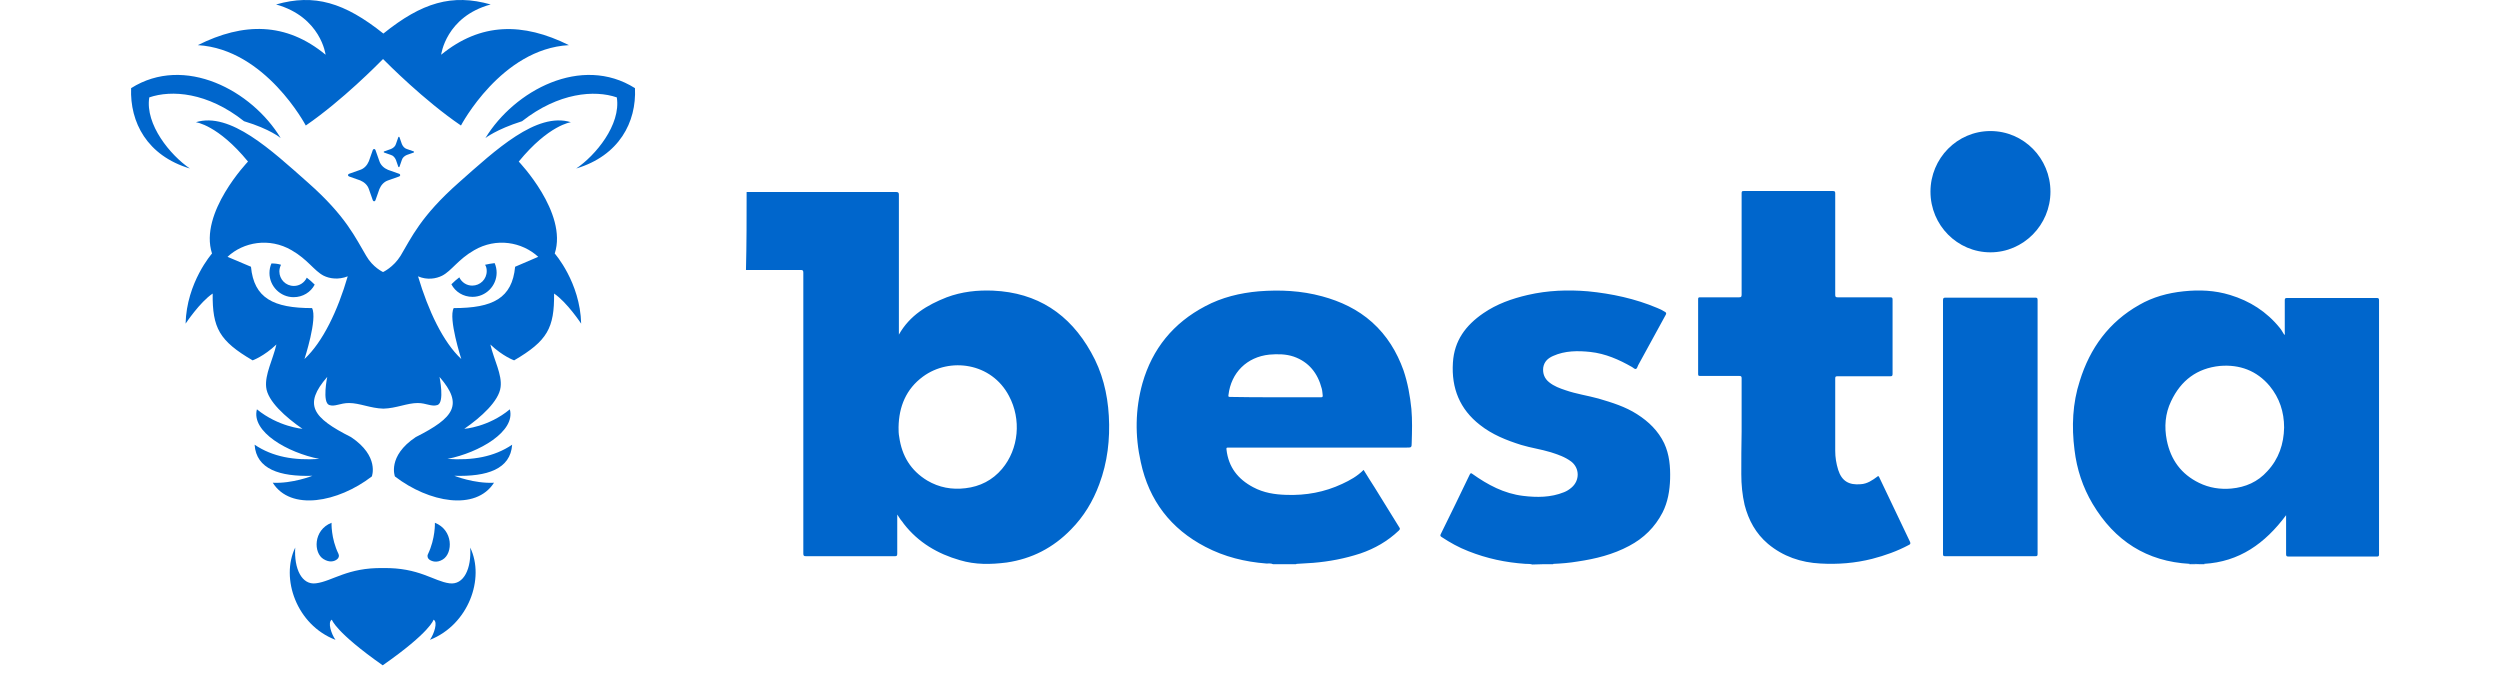 <?xml version="1.0" encoding="UTF-8"?>
<svg width="248px" height="68px" viewBox="0 0 248 68" version="1.1" xmlns="http://www.w3.org/2000/svg" xmlns:xlink="http://www.w3.org/1999/xlink">
    <title>Bestia</title>
    <g id="Bestia-Logo-Email" stroke="none" stroke-width="1" fill="none" fill-rule="evenodd">
        <g id="bestia-logo-final_2white-side" transform="translate(13, 0)" fill="#0066CC" fill-rule="nonzero">
            <path d="M24.998,26.987 C24.998,26.987 26.014,26.527 26.734,25.379 C27.782,23.64 28.699,21.474 32.532,18.095 C36.167,14.879 40.229,11.073 43.635,12.123 C43.635,12.123 41.441,12.385 38.46,16.028 C38.46,16.028 43.34,21.113 42.03,25.149 C42.03,25.149 44.552,28.004 44.651,32.105 C44.651,32.105 43.242,29.973 41.965,29.12 C41.998,32.532 41.31,33.812 38.002,35.748 C38.002,35.748 36.888,35.354 35.643,34.173 C36.004,35.715 36.822,37.158 36.659,38.405 C36.495,39.783 34.726,41.391 33.056,42.54 C33.056,42.54 35.447,42.375 37.576,40.604 C38.165,42.802 34.53,44.902 31.385,45.525 C33.875,45.689 36.004,45.329 37.805,44.115 C37.641,46.543 35.316,47.297 32.073,47.199 C32.073,47.199 34.038,47.986 36.004,47.888 C34.202,50.71 29.551,49.857 26.177,47.264 C26.177,47.264 25.391,45.263 28.241,43.36 C32.073,41.424 32.99,40.144 30.599,37.388 C30.599,37.388 31.123,39.915 30.403,40.177 C29.813,40.374 29.289,39.98 28.437,39.98 C27.389,39.98 26.308,40.505 25.031,40.538 L25.031,40.538 C25.031,40.538 25.031,40.538 25.031,40.538 C25.031,40.538 25.031,40.538 25.031,40.538 L25.031,40.538 C23.754,40.505 22.673,39.98 21.625,39.98 C20.74,39.98 20.216,40.374 19.659,40.177 C18.939,39.915 19.463,37.388 19.463,37.388 C17.072,40.144 17.989,41.424 21.821,43.36 C24.671,45.263 23.885,47.264 23.885,47.264 C20.511,49.857 15.827,50.71 14.058,47.888 C16.024,47.986 17.989,47.199 17.989,47.199 C14.746,47.297 12.421,46.543 12.257,44.115 C14.058,45.329 16.187,45.689 18.677,45.525 C15.532,44.902 11.897,42.835 12.486,40.604 C14.615,42.343 17.006,42.54 17.006,42.54 C15.336,41.391 13.534,39.783 13.403,38.405 C13.272,37.126 14.058,35.715 14.419,34.173 C13.174,35.354 12.06,35.748 12.06,35.748 C8.752,33.812 8.064,32.532 8.097,29.12 C6.82,29.973 5.411,32.105 5.411,32.105 C5.51,28.004 8.032,25.149 8.032,25.149 C6.722,21.113 11.602,16.028 11.602,16.028 C8.621,12.385 6.427,12.123 6.427,12.123 C9.833,11.073 13.895,14.879 17.53,18.095 C21.363,21.474 22.28,23.64 23.328,25.379 C23.983,26.527 24.998,26.987 24.998,26.987 L24.998,26.987 Z M11.897,26.462 C12.191,29.579 14.124,30.563 17.956,30.563 C18.513,31.613 17.203,35.616 17.203,35.616 C19.037,33.91 20.511,30.793 21.494,27.413 C20.576,27.774 19.692,27.643 19.103,27.348 C18.153,26.855 17.53,25.74 15.925,24.821 C13.731,23.542 11.143,24.001 9.571,25.477 L11.897,26.462 L11.897,26.462 Z M14.877,26.265 C14.779,26.462 14.713,26.691 14.713,26.921 C14.713,27.709 15.336,28.365 16.155,28.365 C16.711,28.365 17.203,28.037 17.432,27.545 C17.694,27.741 17.956,27.971 18.218,28.234 C17.825,28.988 17.039,29.48 16.122,29.48 C14.812,29.48 13.731,28.398 13.731,27.085 C13.731,26.757 13.796,26.429 13.927,26.134 C14.255,26.134 14.582,26.166 14.877,26.265 L14.877,26.265 Z M38.1,26.462 L40.393,25.477 C38.788,24.001 36.233,23.542 34.038,24.821 C32.433,25.74 31.811,26.855 30.861,27.348 C30.272,27.643 29.387,27.807 28.47,27.413 C29.486,30.826 30.959,33.943 32.761,35.616 C32.761,35.616 31.451,31.58 32.008,30.563 C35.905,30.563 37.805,29.579 38.1,26.462 L38.1,26.462 Z M35.119,26.265 C35.414,26.199 35.742,26.134 36.069,26.101 C36.2,26.396 36.266,26.724 36.266,27.052 C36.266,28.365 35.185,29.448 33.875,29.448 C32.957,29.448 32.171,28.955 31.778,28.201 C32.04,27.938 32.302,27.709 32.564,27.512 C32.794,28.004 33.285,28.332 33.842,28.332 C34.628,28.332 35.283,27.709 35.283,26.888 C35.283,26.691 35.25,26.462 35.119,26.265 L35.119,26.265 Z M24.998,56.353 C28.568,56.288 30.042,57.666 31.582,57.863 C33.023,58.06 33.776,56.386 33.645,54.319 C35.119,57.37 33.481,61.964 29.649,63.473 C30.042,62.916 30.468,61.702 30.01,61.472 C30.01,61.472 29.715,62.686 24.965,66 C20.249,62.686 19.921,61.472 19.921,61.472 C19.463,61.702 19.889,62.949 20.282,63.473 C16.417,61.997 14.812,57.37 16.286,54.319 C16.155,56.419 16.941,58.06 18.349,57.863 C19.954,57.666 21.461,56.288 24.998,56.353 L24.998,56.353 Z M24.998,5.856 C24.54,6.315 20.969,9.957 17.334,12.451 C17.334,12.451 13.338,4.872 6.623,4.478 C11.143,2.214 15.369,2.181 19.299,5.429 C19.299,5.429 18.84,1.689 14.386,0.442 C18.185,-0.641 21.166,0.245 25.031,3.329 C28.863,0.245 31.844,-0.641 35.676,0.442 C31.221,1.656 30.763,5.429 30.763,5.429 C34.693,2.214 38.886,2.214 43.439,4.478 C36.724,4.839 32.728,12.451 32.728,12.451 C29.06,9.957 25.457,6.315 24.998,5.856 L24.998,5.856 Z M23.983,14.879 C24.016,14.814 24.048,14.781 24.114,14.781 C24.179,14.781 24.212,14.814 24.245,14.879 L24.638,15.995 C24.769,16.389 25.096,16.684 25.49,16.848 L26.603,17.242 C26.669,17.274 26.701,17.307 26.701,17.373 C26.701,17.439 26.669,17.471 26.603,17.504 L25.49,17.898 C25.096,18.029 24.802,18.357 24.638,18.751 L24.245,19.867 C24.212,19.932 24.179,19.965 24.114,19.965 C24.048,19.965 24.016,19.932 23.983,19.867 L23.59,18.751 C23.459,18.357 23.131,18.062 22.738,17.898 L21.625,17.504 C21.559,17.471 21.526,17.439 21.526,17.373 C21.526,17.307 21.559,17.274 21.625,17.242 L22.738,16.848 C23.131,16.717 23.426,16.389 23.59,15.995 L23.983,14.879 L23.983,14.879 Z M26.505,13.632 C26.505,13.6 26.538,13.567 26.57,13.567 C26.603,13.567 26.636,13.6 26.636,13.632 L26.865,14.289 C26.963,14.518 27.127,14.715 27.357,14.781 L28.012,15.01 C28.044,15.01 28.077,15.043 28.077,15.076 C28.077,15.109 28.044,15.142 28.012,15.142 L27.357,15.371 C27.127,15.47 26.931,15.634 26.865,15.864 L26.636,16.52 C26.636,16.553 26.603,16.585 26.57,16.585 C26.538,16.585 26.505,16.553 26.505,16.52 L26.276,15.864 C26.177,15.634 26.014,15.437 25.784,15.371 L25.129,15.142 C25.096,15.142 25.064,15.109 25.064,15.076 C25.064,15.043 25.096,15.01 25.129,15.01 L25.784,14.781 C26.014,14.682 26.21,14.518 26.276,14.289 L26.505,13.632 L26.505,13.632 Z M14.845,13.698 C14.845,13.698 13.829,12.812 11.209,12.025 C7.573,9.137 4.003,8.907 1.808,9.662 C1.383,12.353 3.905,15.404 5.837,16.717 C1.579,15.437 -0.124,12.123 0.007,8.743 C5.313,5.397 11.995,8.973 14.845,13.698 L14.845,13.698 Z M19.889,51.858 C19.889,51.858 19.823,53.4 20.576,54.942 C20.675,55.139 20.609,55.369 20.413,55.5 C20.151,55.697 19.692,55.828 19.103,55.467 C18.087,54.877 18.054,52.58 19.889,51.858 L19.889,51.858 Z M35.152,13.698 C38.034,8.973 44.683,5.397 49.989,8.743 C50.153,12.123 48.417,15.437 44.159,16.717 C46.059,15.437 48.614,12.385 48.188,9.662 C45.993,8.907 42.423,9.17 38.788,12.025 C36.2,12.845 35.152,13.698 35.152,13.698 L35.152,13.698 Z M30.141,51.858 C31.975,52.58 31.942,54.877 30.927,55.5 C30.337,55.861 29.879,55.697 29.617,55.533 C29.42,55.402 29.354,55.172 29.453,54.975 C30.206,53.4 30.141,51.858 30.141,51.858 L30.141,51.858 Z" id="Shape"></path>
            <path d="M61.065,19.048 C66.002,19.048 70.939,19.048 75.909,19.048 C76.105,19.048 76.17,19.115 76.17,19.313 C76.17,23.841 76.17,28.402 76.17,32.93 C76.17,33.029 76.17,33.095 76.17,33.194 C77.249,31.277 78.982,30.253 80.911,29.493 C82.415,28.931 83.951,28.766 85.521,28.832 C89.902,29.03 93.106,31.145 95.231,34.946 C96.342,36.896 96.866,39.012 96.996,41.259 C97.127,43.573 96.866,45.853 96.048,48.035 C95.427,49.72 94.512,51.241 93.237,52.53 C91.471,54.347 89.346,55.438 86.861,55.802 C85.292,56 83.755,56.033 82.219,55.57 C80.028,54.942 78.099,53.819 76.661,51.968 C76.562,51.836 76.464,51.67 76.334,51.538 C76.236,51.406 76.137,51.241 76.007,51.042 C76.007,51.174 76.007,51.241 76.007,51.307 C76.007,52.53 76.007,53.719 76.007,54.942 C76.007,55.141 75.941,55.174 75.778,55.174 C72.835,55.174 69.893,55.174 66.95,55.174 C66.754,55.174 66.689,55.141 66.689,54.909 C66.689,45.622 66.689,36.334 66.689,27.047 C66.689,26.816 66.623,26.782 66.427,26.782 C64.629,26.782 62.831,26.782 61,26.782 C61.065,24.204 61.065,21.626 61.065,19.048 Z M76.137,42.383 C76.137,42.713 76.137,43.011 76.203,43.341 C76.464,45.225 77.347,46.679 78.982,47.671 C80.159,48.365 81.434,48.596 82.774,48.431 C84.213,48.266 85.455,47.638 86.403,46.514 C88.071,44.531 88.332,41.59 87.09,39.276 C85.357,35.971 81.205,35.409 78.557,37.359 C76.889,38.582 76.17,40.334 76.137,42.383 Z M113.278,55.967 C113.082,55.868 112.853,55.901 112.624,55.901 C110.499,55.736 108.472,55.24 106.576,54.248 C103.143,52.463 100.985,49.654 100.168,45.853 C99.579,43.242 99.612,40.598 100.331,38.02 C101.312,34.583 103.404,32.038 106.543,30.385 C108.21,29.493 110.009,29.063 111.872,28.898 C113.997,28.733 116.09,28.832 118.15,29.394 C119.98,29.889 121.681,30.683 123.119,31.972 C124.59,33.294 125.571,34.913 126.225,36.731 C126.65,37.987 126.879,39.276 127.01,40.565 C127.108,41.689 127.075,42.779 127.042,43.903 C127.042,44.399 127.01,44.399 126.552,44.399 C120.667,44.399 114.749,44.399 108.864,44.399 C108.701,44.399 108.636,44.399 108.668,44.597 C108.864,46.349 109.813,47.539 111.316,48.332 C112.363,48.894 113.474,49.059 114.619,49.092 C116.548,49.158 118.378,48.828 120.144,48.002 C120.929,47.638 121.648,47.241 122.269,46.613 C122.629,47.208 122.988,47.77 123.348,48.332 C124.165,49.654 124.983,50.976 125.8,52.298 C125.898,52.43 125.898,52.497 125.767,52.629 C124.656,53.686 123.381,54.414 121.942,54.909 C120.405,55.405 118.869,55.703 117.267,55.835 C116.744,55.868 116.221,55.901 115.665,55.934 C115.632,55.934 115.599,55.934 115.567,55.967 C114.815,55.967 114.063,55.967 113.278,55.967 Z M113.54,39.408 C114.292,39.408 115.044,39.408 115.763,39.408 C116.515,39.408 117.299,39.408 118.051,39.408 C118.182,39.408 118.215,39.375 118.215,39.243 C118.182,39.012 118.182,38.78 118.117,38.549 C117.725,37.028 116.842,35.905 115.338,35.376 C114.553,35.111 113.736,35.111 112.918,35.178 C110.695,35.409 109.126,36.962 108.864,39.177 C108.832,39.342 108.864,39.375 109.028,39.375 C110.532,39.408 112.036,39.408 113.54,39.408 Z M141.068,55.967 C141.068,55.934 141.101,55.934 141.134,55.934 C141.918,55.901 142.703,55.835 143.488,55.703 C145.286,55.438 147.019,55.008 148.621,54.149 C150.059,53.389 151.171,52.298 151.923,50.844 C152.446,49.819 152.642,48.663 152.675,47.506 C152.707,46.283 152.609,45.093 152.086,43.969 C151.498,42.746 150.55,41.821 149.405,41.094 C148.228,40.334 146.92,39.937 145.58,39.54 C144.501,39.243 143.357,39.078 142.311,38.714 C141.722,38.516 141.166,38.317 140.676,37.921 C140.218,37.557 140.022,37.061 140.087,36.467 C140.185,35.872 140.545,35.541 141.068,35.31 C142.245,34.781 143.52,34.781 144.763,34.913 C146.267,35.078 147.607,35.673 148.882,36.4 C149.013,36.467 149.144,36.632 149.274,36.599 C149.405,36.566 149.438,36.367 149.503,36.235 C150.419,34.55 151.334,32.897 152.25,31.211 C152.315,31.079 152.282,31.013 152.184,30.947 C151.923,30.782 151.661,30.65 151.4,30.55 C149.209,29.625 146.888,29.129 144.534,28.898 C142.539,28.733 140.545,28.799 138.551,29.261 C136.981,29.625 135.477,30.154 134.137,31.079 C132.404,32.269 131.26,33.789 131.129,35.971 C130.966,38.516 131.816,40.598 133.81,42.151 C135.02,43.11 136.426,43.672 137.897,44.135 C138.878,44.432 139.859,44.564 140.839,44.862 C141.559,45.093 142.245,45.324 142.866,45.787 C143.716,46.448 143.716,47.671 142.899,48.365 C142.67,48.563 142.409,48.729 142.147,48.828 C140.839,49.357 139.466,49.357 138.093,49.191 C136.197,48.96 134.595,48.101 133.058,47.01 C132.927,46.911 132.895,46.911 132.797,47.076 C131.848,49.059 130.9,51.009 129.919,52.992 C129.854,53.125 129.887,53.191 129.985,53.257 C130.835,53.819 131.718,54.314 132.666,54.678 C134.497,55.405 136.36,55.802 138.322,55.934 C138.551,55.934 138.812,55.934 139.008,56 C139.662,55.967 140.349,55.967 141.068,55.967 Z M204.234,55.934 C204.201,55.934 204.201,55.967 204.168,55.967 C204.691,55.967 205.182,55.967 205.705,55.967 C205.672,55.967 205.672,55.934 205.639,55.934 C205.182,55.967 204.724,55.934 204.234,55.934 Z M205.639,55.934 C205.182,55.967 204.691,55.967 204.234,55.934 C199.951,55.703 196.779,53.653 194.589,49.985 C193.608,48.332 193.019,46.547 192.791,44.63 C192.496,42.317 192.594,40.003 193.314,37.789 C194.327,34.517 196.223,31.939 199.199,30.253 C200.572,29.46 202.043,29.063 203.612,28.898 C205.182,28.733 206.718,28.799 208.222,29.261 C210.184,29.856 211.851,30.914 213.159,32.533 C213.257,32.633 213.323,32.765 213.388,32.864 C213.453,32.963 213.519,33.095 213.617,33.228 C213.682,33.161 213.649,33.062 213.649,32.996 C213.649,31.939 213.649,30.848 213.649,29.79 C213.649,29.625 213.682,29.559 213.878,29.559 C216.853,29.559 219.796,29.559 222.771,29.559 C222.967,29.559 223,29.625 223,29.79 C223,36.896 223,44.035 223,51.141 C223,52.43 223,53.719 223,55.008 C223,55.174 222.935,55.207 222.804,55.207 C219.861,55.207 216.952,55.207 214.009,55.207 C213.846,55.207 213.78,55.174 213.78,54.975 C213.78,53.719 213.78,52.497 213.78,51.241 C213.78,51.208 213.78,51.174 213.78,51.108 C211.688,53.918 209.138,55.736 205.639,55.934 Z M213.584,42.416 C213.584,40.862 213.126,39.474 212.146,38.284 C210.87,36.764 209.17,36.136 207.209,36.301 C204.953,36.533 203.351,37.723 202.37,39.805 C201.781,41.028 201.683,42.35 201.945,43.672 C202.337,45.622 203.383,47.043 205.149,47.902 C206.162,48.398 207.241,48.563 208.353,48.464 C209.759,48.332 210.969,47.803 211.917,46.746 C213.061,45.523 213.551,44.035 213.584,42.416 Z M159.737,47.043 C159.737,48.068 159.835,49.092 160.064,50.084 C160.456,51.604 161.175,52.926 162.385,53.951 C163.889,55.207 165.654,55.802 167.583,55.901 C169.316,56 171.016,55.868 172.716,55.438 C173.991,55.108 175.201,54.678 176.378,54.05 C176.509,53.984 176.541,53.918 176.476,53.752 C175.463,51.604 174.416,49.456 173.403,47.307 C173.337,47.208 173.305,47.208 173.239,47.274 C172.749,47.638 172.226,48.002 171.572,48.035 C170.428,48.134 169.708,47.737 169.349,46.613 C169.153,45.985 169.054,45.357 169.054,44.729 C169.054,42.35 169.054,39.937 169.054,37.557 C169.054,37.359 169.087,37.326 169.283,37.326 C171.016,37.326 172.782,37.326 174.514,37.326 C174.678,37.326 174.743,37.293 174.743,37.095 C174.743,34.649 174.743,32.17 174.743,29.724 C174.743,29.559 174.711,29.493 174.514,29.493 C172.782,29.493 171.016,29.493 169.283,29.493 C169.087,29.493 169.054,29.427 169.054,29.228 C169.054,25.89 169.054,22.519 169.054,19.181 C169.054,19.015 169.022,18.949 168.826,18.949 C165.883,18.949 162.941,18.949 159.998,18.949 C159.802,18.949 159.769,18.982 159.769,19.181 C159.769,22.519 159.769,25.857 159.769,29.228 C159.769,29.46 159.704,29.493 159.508,29.493 C158.233,29.493 156.925,29.493 155.65,29.493 C155.486,29.493 155.454,29.526 155.454,29.691 C155.454,32.17 155.454,34.616 155.454,37.095 C155.454,37.26 155.486,37.293 155.65,37.293 C156.958,37.293 158.265,37.293 159.54,37.293 C159.737,37.293 159.769,37.359 159.769,37.524 C159.769,39.276 159.769,41.061 159.769,42.812 C159.737,44.267 159.737,45.655 159.737,47.043 Z M179.746,54.942 C179.746,55.141 179.778,55.174 179.974,55.174 C182.95,55.174 185.925,55.174 188.9,55.174 C189.096,55.174 189.129,55.141 189.129,54.942 C189.129,46.547 189.129,38.152 189.129,29.757 C189.129,29.559 189.063,29.526 188.9,29.526 C185.925,29.526 182.95,29.526 180.007,29.526 C179.811,29.526 179.746,29.559 179.746,29.79 C179.746,33.988 179.746,38.152 179.746,42.35 C179.746,46.547 179.746,50.745 179.746,54.942 Z M184.453,13 C181.151,13 178.503,15.71 178.503,19.015 C178.503,22.354 181.184,25.031 184.453,25.031 C187.723,25.031 190.404,22.321 190.404,19.015 C190.404,15.71 187.756,13 184.453,13 Z" id="Shape"></path>
        </g>
    </g>
</svg>